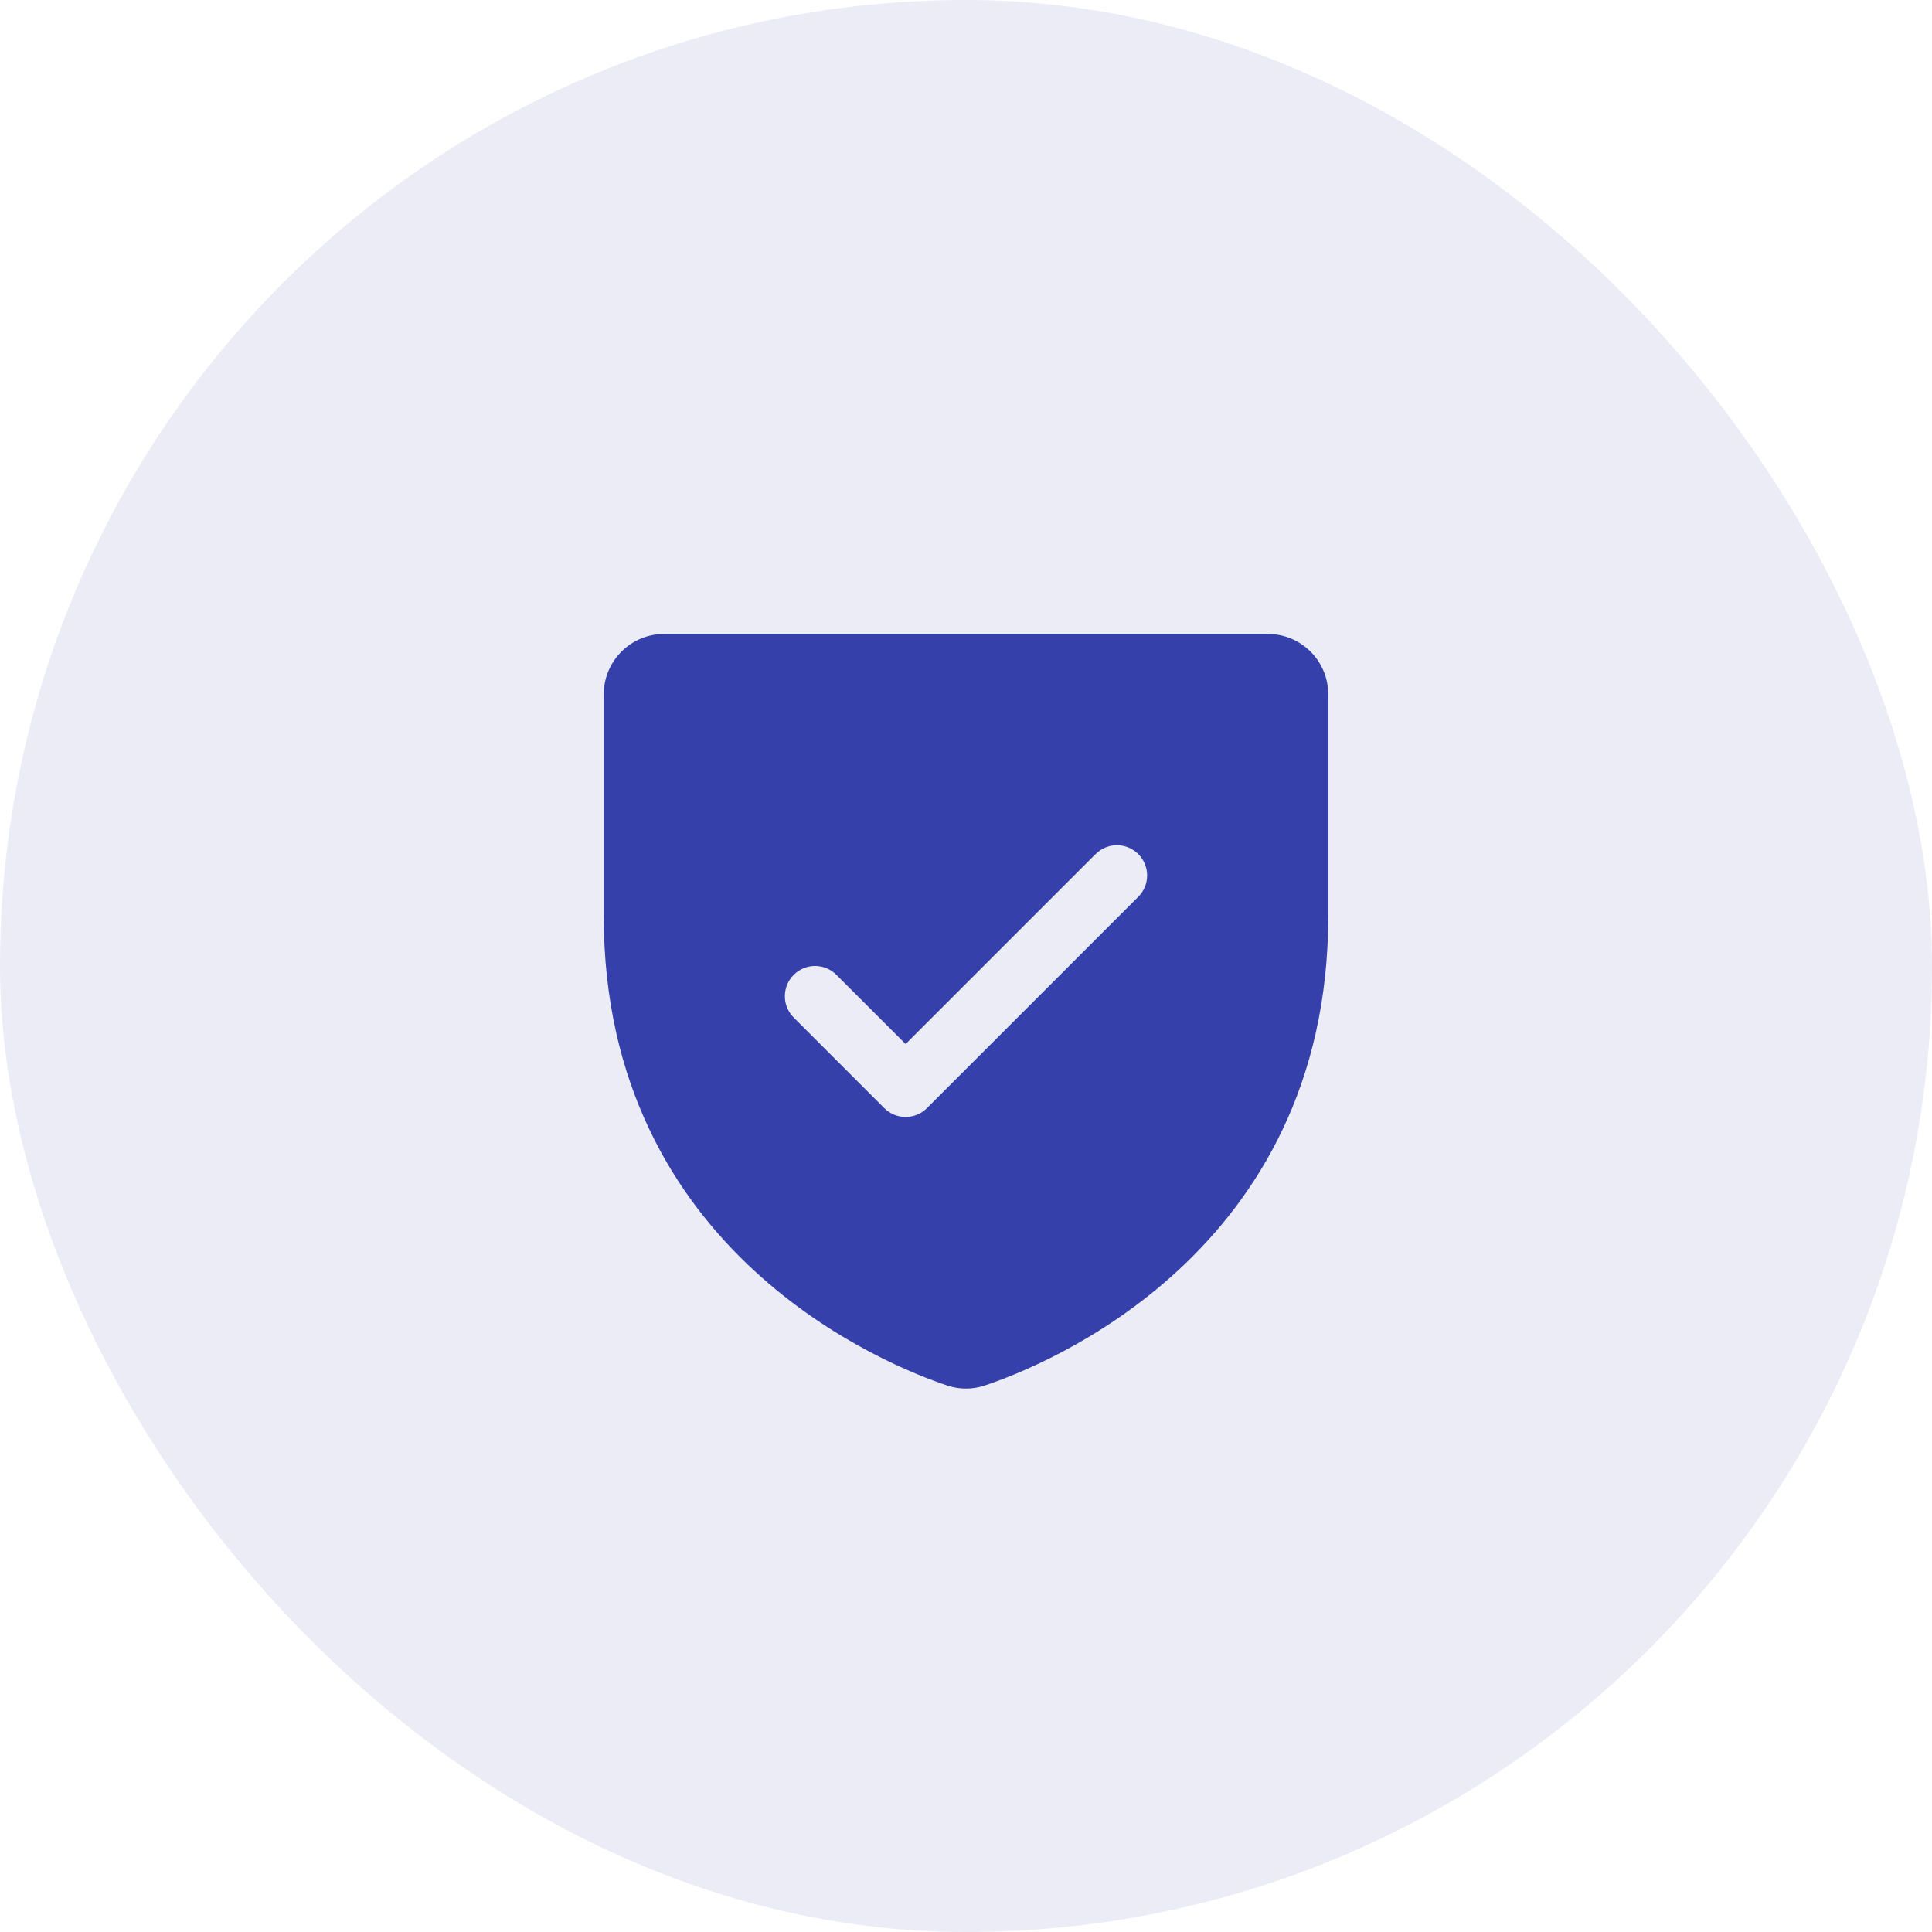 <svg width="96" height="96" viewBox="0 0 96 96" fill="none" xmlns="http://www.w3.org/2000/svg">
<g opacity="0.96">
<rect width="96" height="96" rx="48" fill="#2D38A8" fill-opacity="0.1"/>
<path d="M63 31.5H33C32.204 31.5 31.441 31.816 30.879 32.379C30.316 32.941 30 33.704 30 34.5V45.519C30 62.321 44.216 67.896 47.062 68.843C47.67 69.049 48.33 69.049 48.938 68.843C51.788 67.896 66 62.321 66 45.519V34.5C66 33.704 65.684 32.941 65.121 32.379C64.559 31.816 63.796 31.5 63 31.5ZM56.561 44.561L46.061 55.061C45.922 55.201 45.757 55.311 45.574 55.387C45.392 55.462 45.197 55.501 45 55.501C44.803 55.501 44.608 55.462 44.426 55.387C44.243 55.311 44.078 55.201 43.939 55.061L39.439 50.561C39.157 50.28 38.999 49.898 38.999 49.5C38.999 49.102 39.157 48.72 39.439 48.439C39.72 48.157 40.102 47.999 40.5 47.999C40.898 47.999 41.28 48.157 41.561 48.439L45 51.877L54.439 42.439C54.578 42.299 54.744 42.189 54.926 42.113C55.108 42.038 55.303 41.999 55.5 41.999C55.697 41.999 55.892 42.038 56.074 42.113C56.256 42.189 56.422 42.299 56.561 42.439C56.701 42.578 56.811 42.744 56.887 42.926C56.962 43.108 57.001 43.303 57.001 43.5C57.001 43.697 56.962 43.892 56.887 44.074C56.811 44.256 56.701 44.422 56.561 44.561Z" fill="#2D38A8"/>
</g>
</svg>
